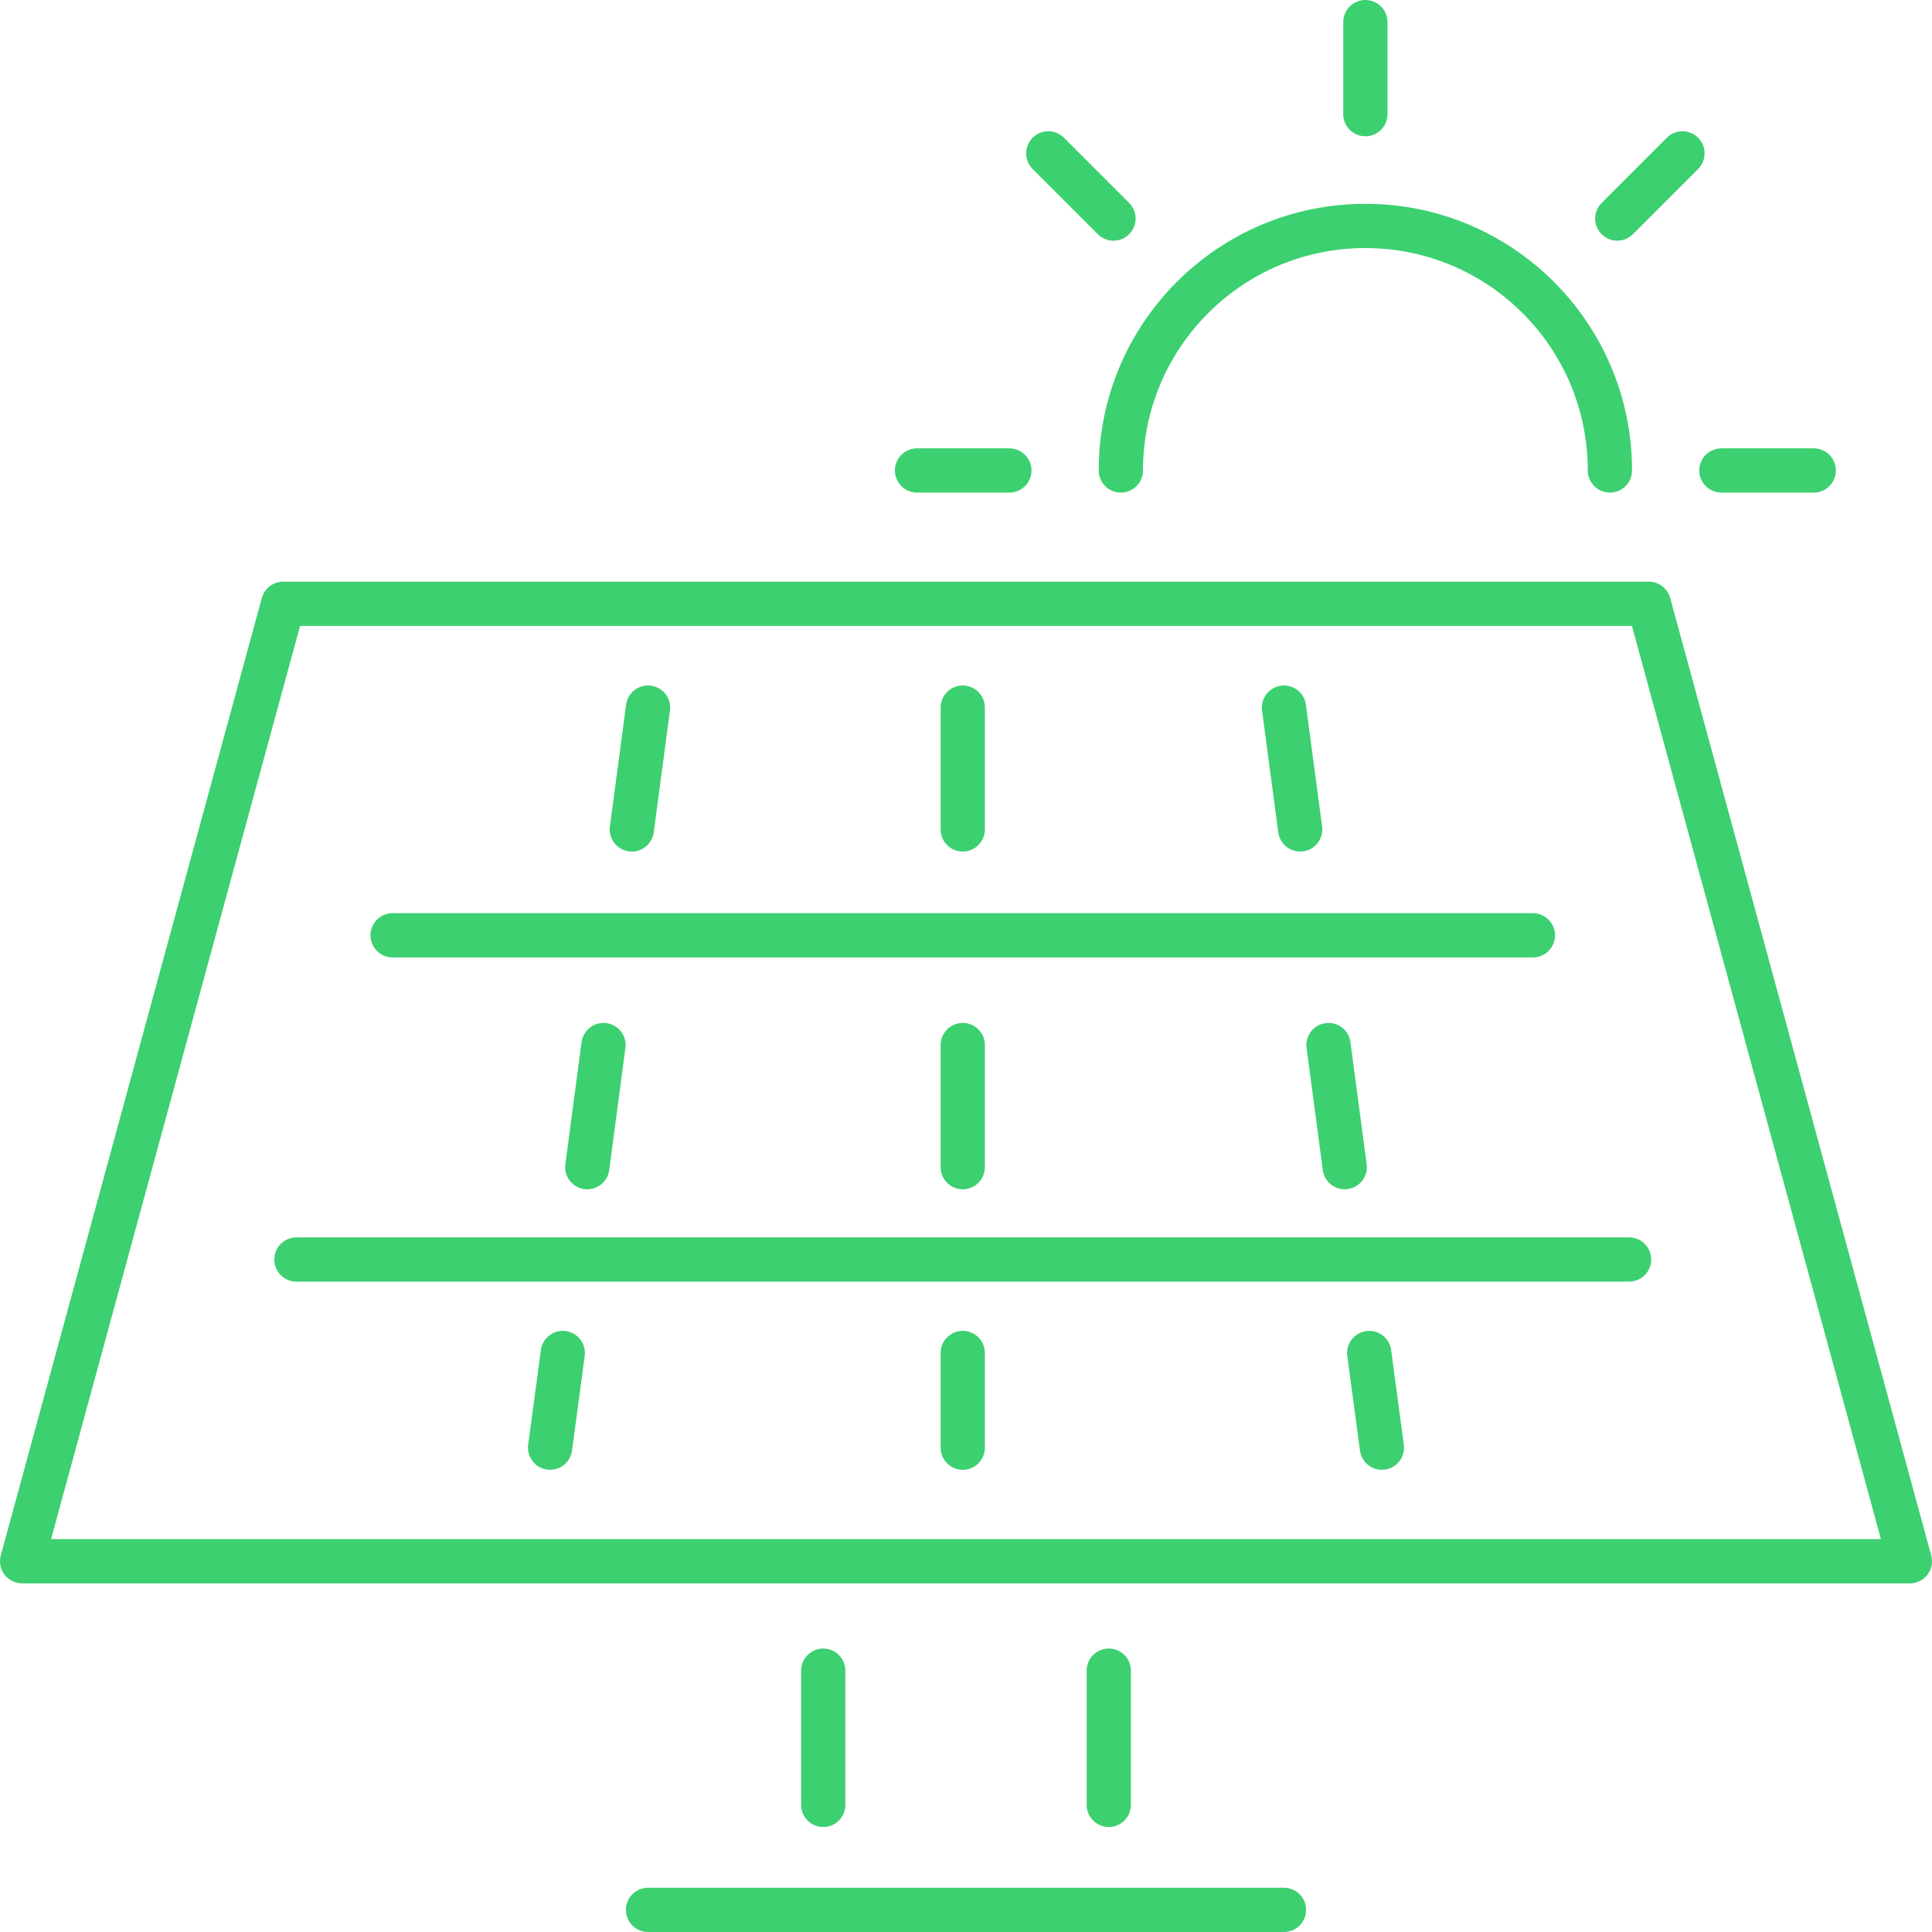<?xml version="1.0" encoding="utf-8"?>
<svg data-name="Layer 2" id="Layer_2" viewBox="0 0 65.5 65.5" xmlns="http://www.w3.org/2000/svg">
<defs>
<style>
      .cls-1 {
        fill: none;
        stroke:#3cd070;
        stroke-linecap: round;
        stroke-linejoin: round;
        stroke-width: 1.5px;
      }
    </style>
</defs>
<g id="Icons">
<g data-name="solar energy" id="solar_energy">
<polygon class="cls-1" points="55.9 20.47 32.75 20.47 9.6 20.47 .75 52.93 32.75 52.93 64.75 52.93 55.9 20.47"/>
<line class="cls-1" x1="27.91" x2="27.91" y1="56.64" y2="61.19"/>
<line class="cls-1" x1="37.59" x2="37.59" y1="56.64" y2="61.19"/>
<line class="cls-1" x1="43.53" x2="21.97" y1="64.75" y2="64.75"/>
<line class="cls-1" x1="13.31" x2="51.97" y1="31.71" y2="31.71"/>
<line class="cls-1" x1="10.05" x2="55.23" y1="42.7" y2="42.7"/>
<line class="cls-1" x1="32.64" x2="32.64" y1="23.99" y2="28.12"/>
<line class="cls-1" x1="32.64" x2="32.64" y1="35.43" y2="39.57"/>
<line class="cls-1" x1="32.64" x2="32.64" y1="45.87" y2="49.08"/>
<line class="cls-1" x1="21.97" x2="21.42" y1="23.99" y2="28.12"/>
<line class="cls-1" x1="19.91" x2="20.46" y1="39.57" y2="35.43"/>
<line class="cls-1" x1="19.08" x2="18.65" y1="45.87" y2="49.08"/>
<line class="cls-1" x1="43.53" x2="44.08" y1="23.99" y2="28.12"/>
<line class="cls-1" x1="45.59" x2="45.04" y1="39.57" y2="35.43"/>
<line class="cls-1" x1="46.42" x2="46.85" y1="45.87" y2="49.08"/>
<path class="cls-1" d="M38,15.95c0-4.58,3.71-8.29,8.29-8.29s8.29,3.71,8.29,8.29"/>
<line class="cls-1" x1="46.29" x2="46.29" y1="3.87" y2=".75"/>
<line class="cls-1" x1="37.75" x2="35.54" y1="7.41" y2="5.2"/>
<line class="cls-1" x1="34.22" x2="31.09" y1="15.95" y2="15.95"/>
<line class="cls-1" x1="58.36" x2="61.49" y1="15.95" y2="15.95"/>
<line class="cls-1" x1="54.83" x2="57.04" y1="7.41" y2="5.2"/>
</g>
</g>
</svg>